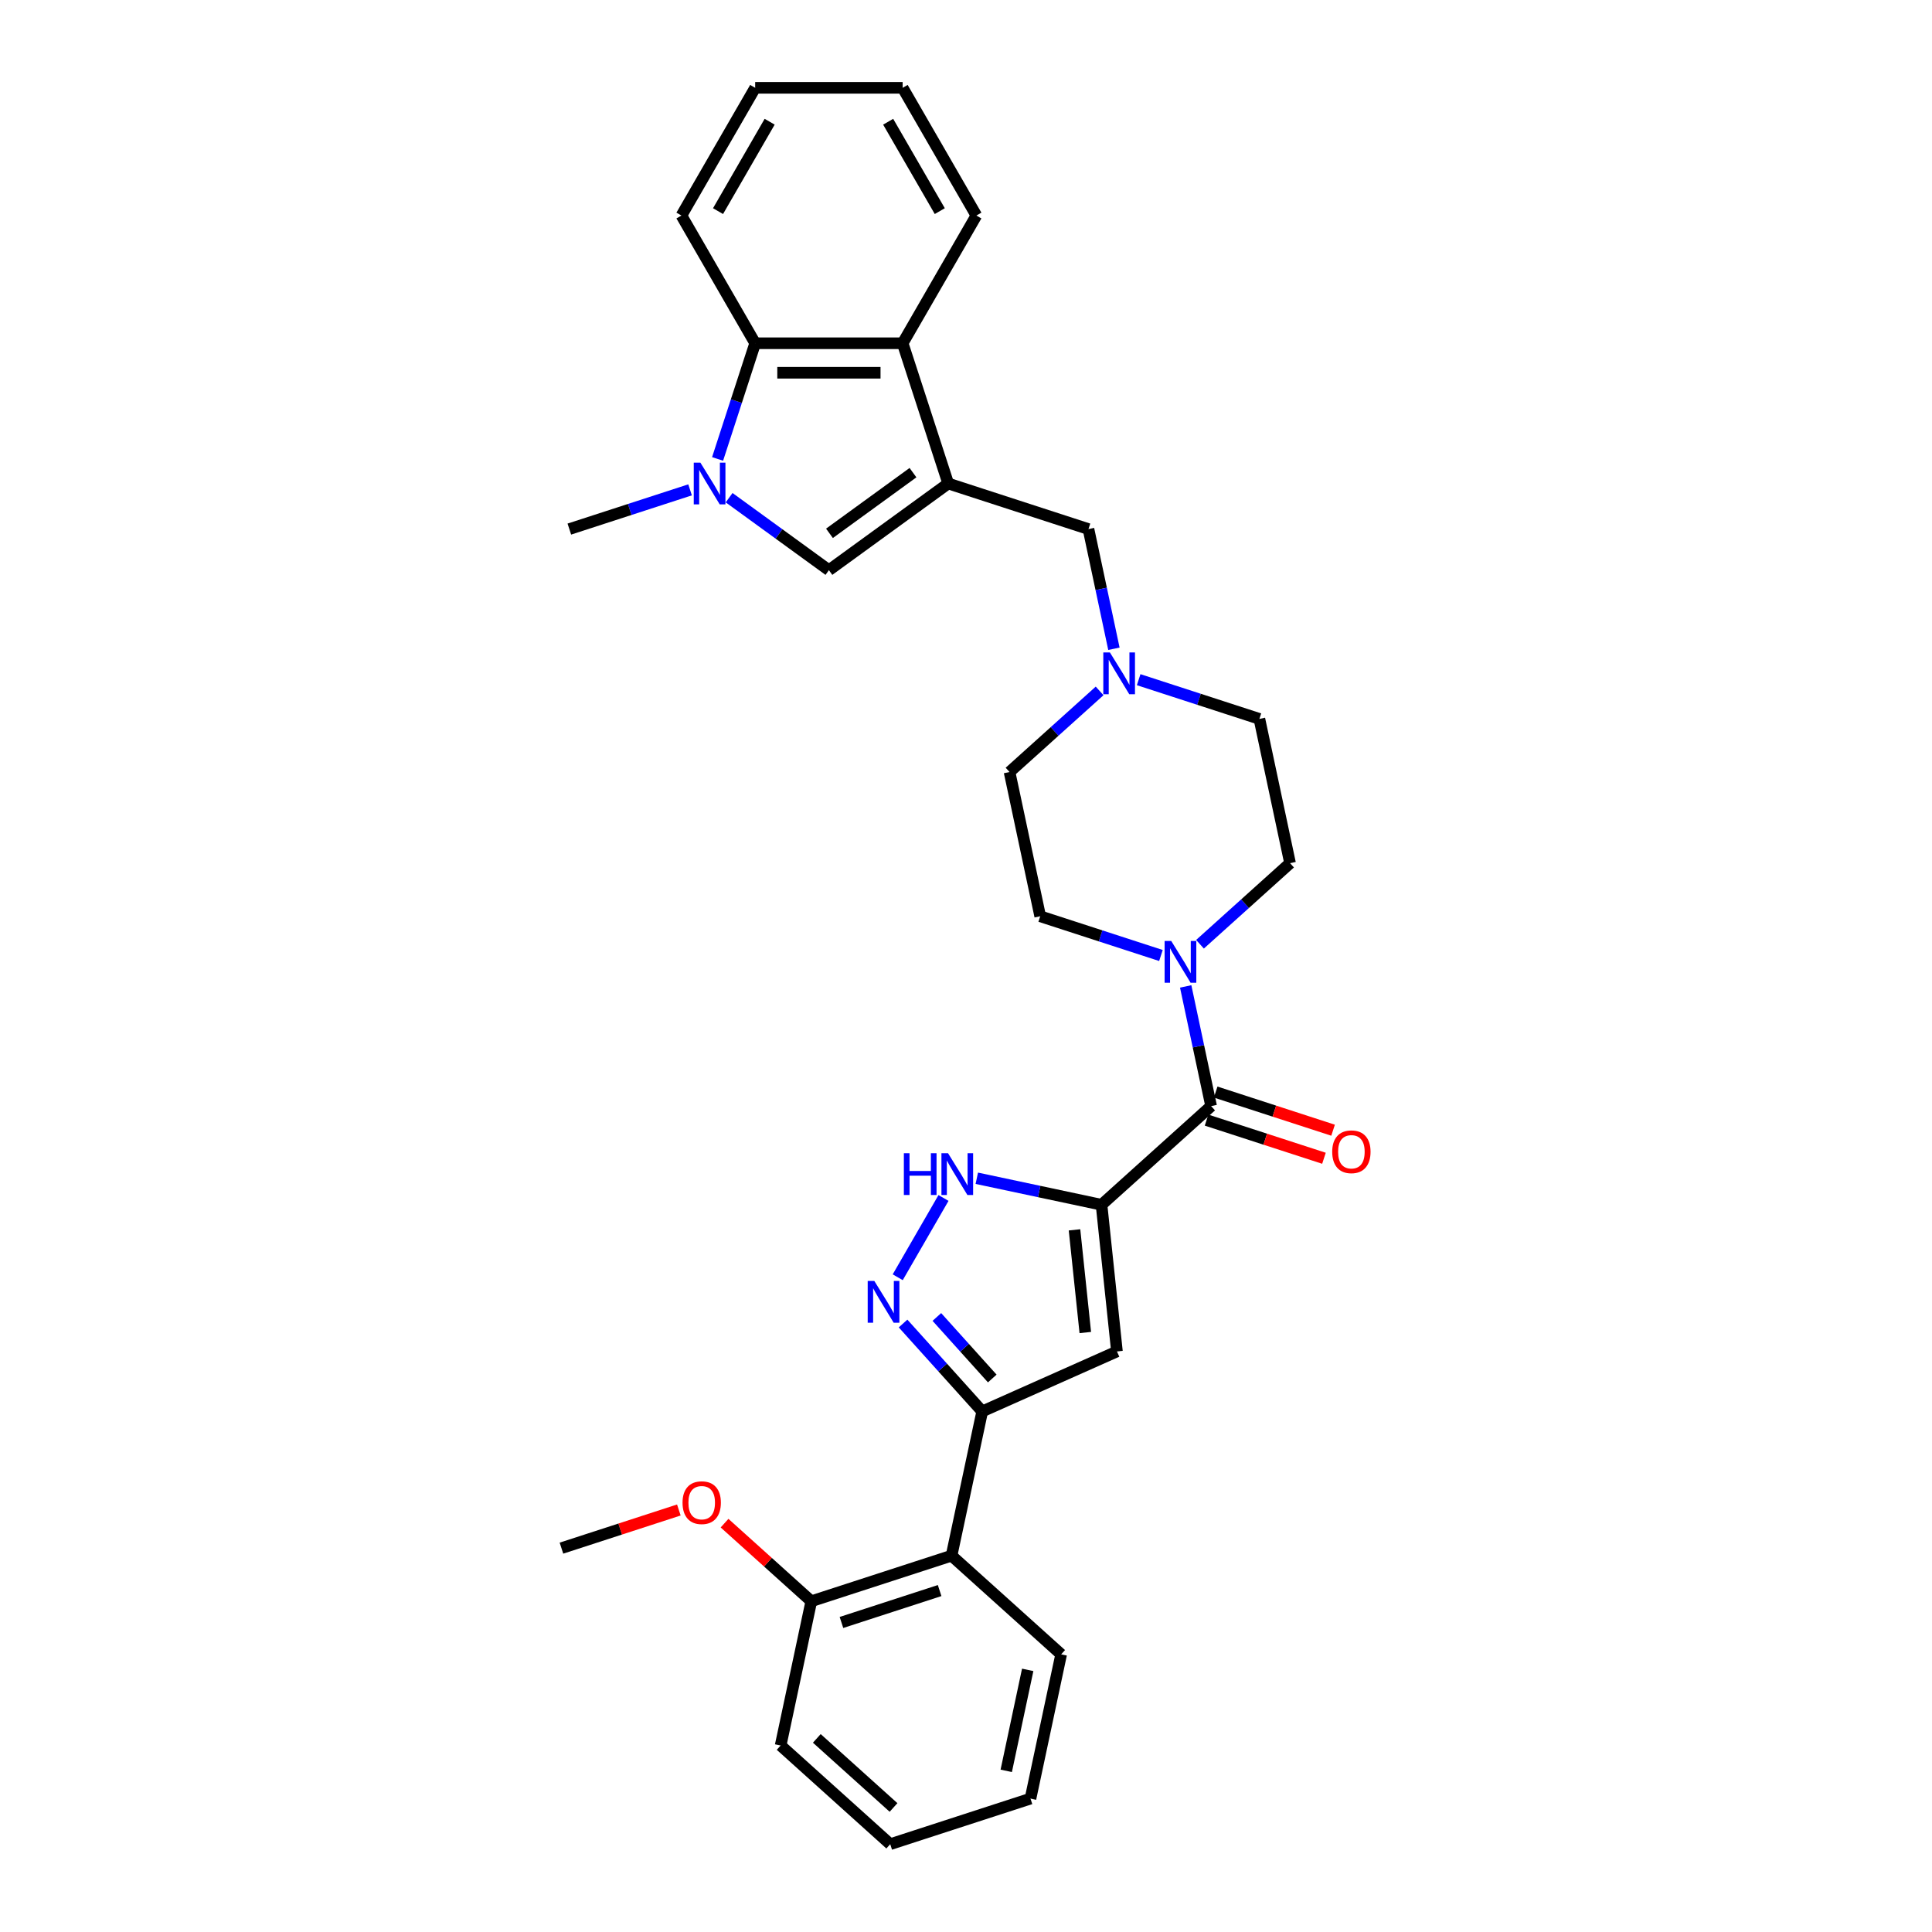 <?xml version='1.0' encoding='iso-8859-1'?>
<svg version='1.1' baseProfile='full'
              xmlns='http://www.w3.org/2000/svg'
                      xmlns:rdkit='http://www.rdkit.org/xml'
                      xmlns:xlink='http://www.w3.org/1999/xlink'
                  xml:space='preserve'
width='1000px' height='1000px' viewBox='0 0 1000 1000'>
<!-- END OF HEADER -->
<rect style='opacity:1.0;fill:#FFFFFF;stroke:none' width='1000' height='1000' x='0' y='0'> </rect>
<path class='bond-1' d='M 570.149,623.589 L 578.128,699.503' style='fill:none;fill-rule:evenodd;stroke:#000000;stroke-width:6px;stroke-linecap:butt;stroke-linejoin:miter;stroke-opacity:1' />
<path class='bond-1' d='M 556.163,636.572 L 561.749,689.712' style='fill:none;fill-rule:evenodd;stroke:#000000;stroke-width:6px;stroke-linecap:butt;stroke-linejoin:miter;stroke-opacity:1' />
<path class='bond-5' d='M 570.149,623.589 L 626.876,572.512' style='fill:none;fill-rule:evenodd;stroke:#000000;stroke-width:6px;stroke-linecap:butt;stroke-linejoin:miter;stroke-opacity:1' />
<path class='bond-6' d='M 570.149,623.589 L 537.87,616.727' style='fill:none;fill-rule:evenodd;stroke:#000000;stroke-width:6px;stroke-linecap:butt;stroke-linejoin:miter;stroke-opacity:1' />
<path class='bond-6' d='M 537.87,616.727 L 505.591,609.866' style='fill:none;fill-rule:evenodd;stroke:#0000FF;stroke-width:6px;stroke-linecap:butt;stroke-linejoin:miter;stroke-opacity:1' />
<path class='bond-0' d='M 490.797,250.264 L 563.394,273.852' style='fill:none;fill-rule:evenodd;stroke:#000000;stroke-width:6px;stroke-linecap:butt;stroke-linejoin:miter;stroke-opacity:1' />
<path class='bond-7' d='M 490.797,250.264 L 429.042,295.131' style='fill:none;fill-rule:evenodd;stroke:#000000;stroke-width:6px;stroke-linecap:butt;stroke-linejoin:miter;stroke-opacity:1' />
<path class='bond-7' d='M 472.56,244.643 L 429.332,276.05' style='fill:none;fill-rule:evenodd;stroke:#000000;stroke-width:6px;stroke-linecap:butt;stroke-linejoin:miter;stroke-opacity:1' />
<path class='bond-8' d='M 490.797,250.264 L 467.209,177.667' style='fill:none;fill-rule:evenodd;stroke:#000000;stroke-width:6px;stroke-linecap:butt;stroke-linejoin:miter;stroke-opacity:1' />
<path class='bond-3' d='M 578.128,699.503 L 508.395,730.551' style='fill:none;fill-rule:evenodd;stroke:#000000;stroke-width:6px;stroke-linecap:butt;stroke-linejoin:miter;stroke-opacity:1' />
<path class='bond-2' d='M 377.394,257.607 L 403.218,276.369' style='fill:none;fill-rule:evenodd;stroke:#0000FF;stroke-width:6px;stroke-linecap:butt;stroke-linejoin:miter;stroke-opacity:1' />
<path class='bond-2' d='M 403.218,276.369 L 429.042,295.131' style='fill:none;fill-rule:evenodd;stroke:#000000;stroke-width:6px;stroke-linecap:butt;stroke-linejoin:miter;stroke-opacity:1' />
<path class='bond-20' d='M 357.181,253.548 L 325.936,263.7' style='fill:none;fill-rule:evenodd;stroke:#0000FF;stroke-width:6px;stroke-linecap:butt;stroke-linejoin:miter;stroke-opacity:1' />
<path class='bond-20' d='M 325.936,263.7 L 294.691,273.852' style='fill:none;fill-rule:evenodd;stroke:#000000;stroke-width:6px;stroke-linecap:butt;stroke-linejoin:miter;stroke-opacity:1' />
<path class='bond-34' d='M 371.42,237.547 L 381.148,207.607' style='fill:none;fill-rule:evenodd;stroke:#0000FF;stroke-width:6px;stroke-linecap:butt;stroke-linejoin:miter;stroke-opacity:1' />
<path class='bond-34' d='M 381.148,207.607 L 390.876,177.667' style='fill:none;fill-rule:evenodd;stroke:#000000;stroke-width:6px;stroke-linecap:butt;stroke-linejoin:miter;stroke-opacity:1' />
<path class='bond-11' d='M 508.395,730.551 L 492.524,805.216' style='fill:none;fill-rule:evenodd;stroke:#000000;stroke-width:6px;stroke-linecap:butt;stroke-linejoin:miter;stroke-opacity:1' />
<path class='bond-31' d='M 508.395,730.551 L 487.91,707.8' style='fill:none;fill-rule:evenodd;stroke:#000000;stroke-width:6px;stroke-linecap:butt;stroke-linejoin:miter;stroke-opacity:1' />
<path class='bond-31' d='M 487.91,707.8 L 467.425,685.049' style='fill:none;fill-rule:evenodd;stroke:#0000FF;stroke-width:6px;stroke-linecap:butt;stroke-linejoin:miter;stroke-opacity:1' />
<path class='bond-31' d='M 513.595,713.51 L 499.255,697.584' style='fill:none;fill-rule:evenodd;stroke:#000000;stroke-width:6px;stroke-linecap:butt;stroke-linejoin:miter;stroke-opacity:1' />
<path class='bond-31' d='M 499.255,697.584 L 484.915,681.659' style='fill:none;fill-rule:evenodd;stroke:#0000FF;stroke-width:6px;stroke-linecap:butt;stroke-linejoin:miter;stroke-opacity:1' />
<path class='bond-4' d='M 464.66,661.107 L 488.354,620.068' style='fill:none;fill-rule:evenodd;stroke:#0000FF;stroke-width:6px;stroke-linecap:butt;stroke-linejoin:miter;stroke-opacity:1' />
<path class='bond-9' d='M 626.876,572.512 L 620.292,541.538' style='fill:none;fill-rule:evenodd;stroke:#000000;stroke-width:6px;stroke-linecap:butt;stroke-linejoin:miter;stroke-opacity:1' />
<path class='bond-9' d='M 620.292,541.538 L 613.708,510.564' style='fill:none;fill-rule:evenodd;stroke:#0000FF;stroke-width:6px;stroke-linecap:butt;stroke-linejoin:miter;stroke-opacity:1' />
<path class='bond-14' d='M 624.517,579.772 L 654.9,589.643' style='fill:none;fill-rule:evenodd;stroke:#000000;stroke-width:6px;stroke-linecap:butt;stroke-linejoin:miter;stroke-opacity:1' />
<path class='bond-14' d='M 654.9,589.643 L 685.282,599.515' style='fill:none;fill-rule:evenodd;stroke:#FF0000;stroke-width:6px;stroke-linecap:butt;stroke-linejoin:miter;stroke-opacity:1' />
<path class='bond-14' d='M 629.235,565.252 L 659.617,575.124' style='fill:none;fill-rule:evenodd;stroke:#000000;stroke-width:6px;stroke-linecap:butt;stroke-linejoin:miter;stroke-opacity:1' />
<path class='bond-14' d='M 659.617,575.124 L 690,584.996' style='fill:none;fill-rule:evenodd;stroke:#FF0000;stroke-width:6px;stroke-linecap:butt;stroke-linejoin:miter;stroke-opacity:1' />
<path class='bond-10' d='M 467.209,177.667 L 390.876,177.667' style='fill:none;fill-rule:evenodd;stroke:#000000;stroke-width:6px;stroke-linecap:butt;stroke-linejoin:miter;stroke-opacity:1' />
<path class='bond-10' d='M 455.759,192.934 L 402.326,192.934' style='fill:none;fill-rule:evenodd;stroke:#000000;stroke-width:6px;stroke-linecap:butt;stroke-linejoin:miter;stroke-opacity:1' />
<path class='bond-22' d='M 467.209,177.667 L 505.375,111.561' style='fill:none;fill-rule:evenodd;stroke:#000000;stroke-width:6px;stroke-linecap:butt;stroke-linejoin:miter;stroke-opacity:1' />
<path class='bond-15' d='M 621.112,488.747 L 644.422,467.759' style='fill:none;fill-rule:evenodd;stroke:#0000FF;stroke-width:6px;stroke-linecap:butt;stroke-linejoin:miter;stroke-opacity:1' />
<path class='bond-15' d='M 644.422,467.759 L 667.732,446.77' style='fill:none;fill-rule:evenodd;stroke:#000000;stroke-width:6px;stroke-linecap:butt;stroke-linejoin:miter;stroke-opacity:1' />
<path class='bond-16' d='M 600.899,494.563 L 569.654,484.411' style='fill:none;fill-rule:evenodd;stroke:#0000FF;stroke-width:6px;stroke-linecap:butt;stroke-linejoin:miter;stroke-opacity:1' />
<path class='bond-16' d='M 569.654,484.411 L 538.408,474.259' style='fill:none;fill-rule:evenodd;stroke:#000000;stroke-width:6px;stroke-linecap:butt;stroke-linejoin:miter;stroke-opacity:1' />
<path class='bond-23' d='M 390.876,177.667 L 352.709,111.561' style='fill:none;fill-rule:evenodd;stroke:#000000;stroke-width:6px;stroke-linecap:butt;stroke-linejoin:miter;stroke-opacity:1' />
<path class='bond-17' d='M 492.524,805.216 L 419.927,828.804' style='fill:none;fill-rule:evenodd;stroke:#000000;stroke-width:6px;stroke-linecap:butt;stroke-linejoin:miter;stroke-opacity:1' />
<path class='bond-17' d='M 486.352,823.273 L 435.534,839.785' style='fill:none;fill-rule:evenodd;stroke:#000000;stroke-width:6px;stroke-linecap:butt;stroke-linejoin:miter;stroke-opacity:1' />
<path class='bond-24' d='M 492.524,805.216 L 549.251,856.292' style='fill:none;fill-rule:evenodd;stroke:#000000;stroke-width:6px;stroke-linecap:butt;stroke-linejoin:miter;stroke-opacity:1' />
<path class='bond-12' d='M 563.394,273.852 L 569.978,304.826' style='fill:none;fill-rule:evenodd;stroke:#000000;stroke-width:6px;stroke-linecap:butt;stroke-linejoin:miter;stroke-opacity:1' />
<path class='bond-12' d='M 569.978,304.826 L 576.561,335.8' style='fill:none;fill-rule:evenodd;stroke:#0000FF;stroke-width:6px;stroke-linecap:butt;stroke-linejoin:miter;stroke-opacity:1' />
<path class='bond-13' d='M 569.158,357.617 L 545.848,378.605' style='fill:none;fill-rule:evenodd;stroke:#0000FF;stroke-width:6px;stroke-linecap:butt;stroke-linejoin:miter;stroke-opacity:1' />
<path class='bond-13' d='M 545.848,378.605 L 522.538,399.594' style='fill:none;fill-rule:evenodd;stroke:#000000;stroke-width:6px;stroke-linecap:butt;stroke-linejoin:miter;stroke-opacity:1' />
<path class='bond-32' d='M 589.371,351.801 L 620.616,361.953' style='fill:none;fill-rule:evenodd;stroke:#0000FF;stroke-width:6px;stroke-linecap:butt;stroke-linejoin:miter;stroke-opacity:1' />
<path class='bond-32' d='M 620.616,361.953 L 651.861,372.105' style='fill:none;fill-rule:evenodd;stroke:#000000;stroke-width:6px;stroke-linecap:butt;stroke-linejoin:miter;stroke-opacity:1' />
<path class='bond-19' d='M 667.732,446.77 L 651.861,372.105' style='fill:none;fill-rule:evenodd;stroke:#000000;stroke-width:6px;stroke-linecap:butt;stroke-linejoin:miter;stroke-opacity:1' />
<path class='bond-18' d='M 538.408,474.259 L 522.538,399.594' style='fill:none;fill-rule:evenodd;stroke:#000000;stroke-width:6px;stroke-linecap:butt;stroke-linejoin:miter;stroke-opacity:1' />
<path class='bond-21' d='M 419.927,828.804 L 397.48,808.592' style='fill:none;fill-rule:evenodd;stroke:#000000;stroke-width:6px;stroke-linecap:butt;stroke-linejoin:miter;stroke-opacity:1' />
<path class='bond-21' d='M 397.48,808.592 L 375.032,788.38' style='fill:none;fill-rule:evenodd;stroke:#FF0000;stroke-width:6px;stroke-linecap:butt;stroke-linejoin:miter;stroke-opacity:1' />
<path class='bond-25' d='M 419.927,828.804 L 404.057,903.469' style='fill:none;fill-rule:evenodd;stroke:#000000;stroke-width:6px;stroke-linecap:butt;stroke-linejoin:miter;stroke-opacity:1' />
<path class='bond-26' d='M 351.369,781.571 L 320.987,791.443' style='fill:none;fill-rule:evenodd;stroke:#FF0000;stroke-width:6px;stroke-linecap:butt;stroke-linejoin:miter;stroke-opacity:1' />
<path class='bond-26' d='M 320.987,791.443 L 290.604,801.315' style='fill:none;fill-rule:evenodd;stroke:#000000;stroke-width:6px;stroke-linecap:butt;stroke-linejoin:miter;stroke-opacity:1' />
<path class='bond-28' d='M 505.375,111.561 L 467.209,45.455' style='fill:none;fill-rule:evenodd;stroke:#000000;stroke-width:6px;stroke-linecap:butt;stroke-linejoin:miter;stroke-opacity:1' />
<path class='bond-28' d='M 486.429,109.278 L 459.712,63.004' style='fill:none;fill-rule:evenodd;stroke:#000000;stroke-width:6px;stroke-linecap:butt;stroke-linejoin:miter;stroke-opacity:1' />
<path class='bond-35' d='M 352.709,111.561 L 390.876,45.455' style='fill:none;fill-rule:evenodd;stroke:#000000;stroke-width:6px;stroke-linecap:butt;stroke-linejoin:miter;stroke-opacity:1' />
<path class='bond-35' d='M 371.655,109.278 L 398.372,63.004' style='fill:none;fill-rule:evenodd;stroke:#000000;stroke-width:6px;stroke-linecap:butt;stroke-linejoin:miter;stroke-opacity:1' />
<path class='bond-27' d='M 549.251,856.292 L 533.38,930.957' style='fill:none;fill-rule:evenodd;stroke:#000000;stroke-width:6px;stroke-linecap:butt;stroke-linejoin:miter;stroke-opacity:1' />
<path class='bond-27' d='M 531.937,864.318 L 520.828,916.583' style='fill:none;fill-rule:evenodd;stroke:#000000;stroke-width:6px;stroke-linecap:butt;stroke-linejoin:miter;stroke-opacity:1' />
<path class='bond-33' d='M 404.057,903.469 L 460.783,954.545' style='fill:none;fill-rule:evenodd;stroke:#000000;stroke-width:6px;stroke-linecap:butt;stroke-linejoin:miter;stroke-opacity:1' />
<path class='bond-33' d='M 422.781,899.785 L 462.49,935.539' style='fill:none;fill-rule:evenodd;stroke:#000000;stroke-width:6px;stroke-linecap:butt;stroke-linejoin:miter;stroke-opacity:1' />
<path class='bond-30' d='M 533.38,930.957 L 460.783,954.545' style='fill:none;fill-rule:evenodd;stroke:#000000;stroke-width:6px;stroke-linecap:butt;stroke-linejoin:miter;stroke-opacity:1' />
<path class='bond-29' d='M 467.209,45.455 L 390.876,45.455' style='fill:none;fill-rule:evenodd;stroke:#000000;stroke-width:6px;stroke-linecap:butt;stroke-linejoin:miter;stroke-opacity:1' />
<path  class='atom-3' d='M 362.509 239.455
L 369.593 250.905
Q 370.295 252.035, 371.425 254.081
Q 372.555 256.126, 372.616 256.249
L 372.616 239.455
L 375.486 239.455
L 375.486 261.073
L 372.524 261.073
L 364.921 248.554
Q 364.036 247.089, 363.089 245.409
Q 362.173 243.73, 361.898 243.211
L 361.898 261.073
L 359.089 261.073
L 359.089 239.455
L 362.509 239.455
' fill='#0000FF'/>
<path  class='atom-5' d='M 452.54 663.016
L 459.623 674.466
Q 460.326 675.595, 461.455 677.641
Q 462.585 679.687, 462.646 679.809
L 462.646 663.016
L 465.516 663.016
L 465.516 684.633
L 462.554 684.633
L 454.952 672.114
Q 454.066 670.649, 453.12 668.97
Q 452.204 667.29, 451.929 666.771
L 451.929 684.633
L 449.12 684.633
L 449.12 663.016
L 452.54 663.016
' fill='#0000FF'/>
<path  class='atom-7' d='M 467.837 596.909
L 470.768 596.909
L 470.768 606.1
L 481.821 606.1
L 481.821 596.909
L 484.752 596.909
L 484.752 618.527
L 481.821 618.527
L 481.821 608.542
L 470.768 608.542
L 470.768 618.527
L 467.837 618.527
L 467.837 596.909
' fill='#0000FF'/>
<path  class='atom-7' d='M 490.706 596.909
L 497.79 608.359
Q 498.492 609.489, 499.622 611.535
Q 500.751 613.58, 500.813 613.703
L 500.813 596.909
L 503.683 596.909
L 503.683 618.527
L 500.721 618.527
L 493.118 606.008
Q 492.233 604.543, 491.286 602.863
Q 490.37 601.184, 490.095 600.665
L 490.095 618.527
L 487.286 618.527
L 487.286 596.909
L 490.706 596.909
' fill='#0000FF'/>
<path  class='atom-10' d='M 606.227 487.038
L 613.311 498.488
Q 614.013 499.618, 615.143 501.664
Q 616.272 503.709, 616.333 503.831
L 616.333 487.038
L 619.204 487.038
L 619.204 508.656
L 616.242 508.656
L 608.639 496.137
Q 607.754 494.671, 606.807 492.992
Q 605.891 491.313, 605.616 490.794
L 605.616 508.656
L 602.807 508.656
L 602.807 487.038
L 606.227 487.038
' fill='#0000FF'/>
<path  class='atom-14' d='M 574.486 337.708
L 581.57 349.158
Q 582.272 350.288, 583.402 352.334
Q 584.531 354.38, 584.592 354.502
L 584.592 337.708
L 587.462 337.708
L 587.462 359.326
L 584.501 359.326
L 576.898 346.807
Q 576.013 345.342, 575.066 343.662
Q 574.15 341.983, 573.875 341.464
L 573.875 359.326
L 571.066 359.326
L 571.066 337.708
L 574.486 337.708
' fill='#0000FF'/>
<path  class='atom-15' d='M 689.55 596.161
Q 689.55 590.97, 692.114 588.07
Q 694.679 585.169, 699.473 585.169
Q 704.267 585.169, 706.831 588.07
Q 709.396 590.97, 709.396 596.161
Q 709.396 601.413, 706.801 604.405
Q 704.205 607.367, 699.473 607.367
Q 694.71 607.367, 692.114 604.405
Q 689.55 601.443, 689.55 596.161
M 699.473 604.924
Q 702.77 604.924, 704.541 602.726
Q 706.343 600.497, 706.343 596.161
Q 706.343 591.917, 704.541 589.78
Q 702.77 587.612, 699.473 587.612
Q 696.175 587.612, 694.374 589.749
Q 692.603 591.886, 692.603 596.161
Q 692.603 600.527, 694.374 602.726
Q 696.175 604.924, 699.473 604.924
' fill='#FF0000'/>
<path  class='atom-22' d='M 353.278 777.788
Q 353.278 772.598, 355.842 769.697
Q 358.407 766.796, 363.201 766.796
Q 367.995 766.796, 370.559 769.697
Q 373.124 772.598, 373.124 777.788
Q 373.124 783.04, 370.529 786.032
Q 367.933 788.994, 363.201 788.994
Q 358.438 788.994, 355.842 786.032
Q 353.278 783.07, 353.278 777.788
M 363.201 786.551
Q 366.498 786.551, 368.269 784.353
Q 370.071 782.124, 370.071 777.788
Q 370.071 773.544, 368.269 771.407
Q 366.498 769.239, 363.201 769.239
Q 359.903 769.239, 358.102 771.376
Q 356.331 773.514, 356.331 777.788
Q 356.331 782.154, 358.102 784.353
Q 359.903 786.551, 363.201 786.551
' fill='#FF0000'/>
</svg>

